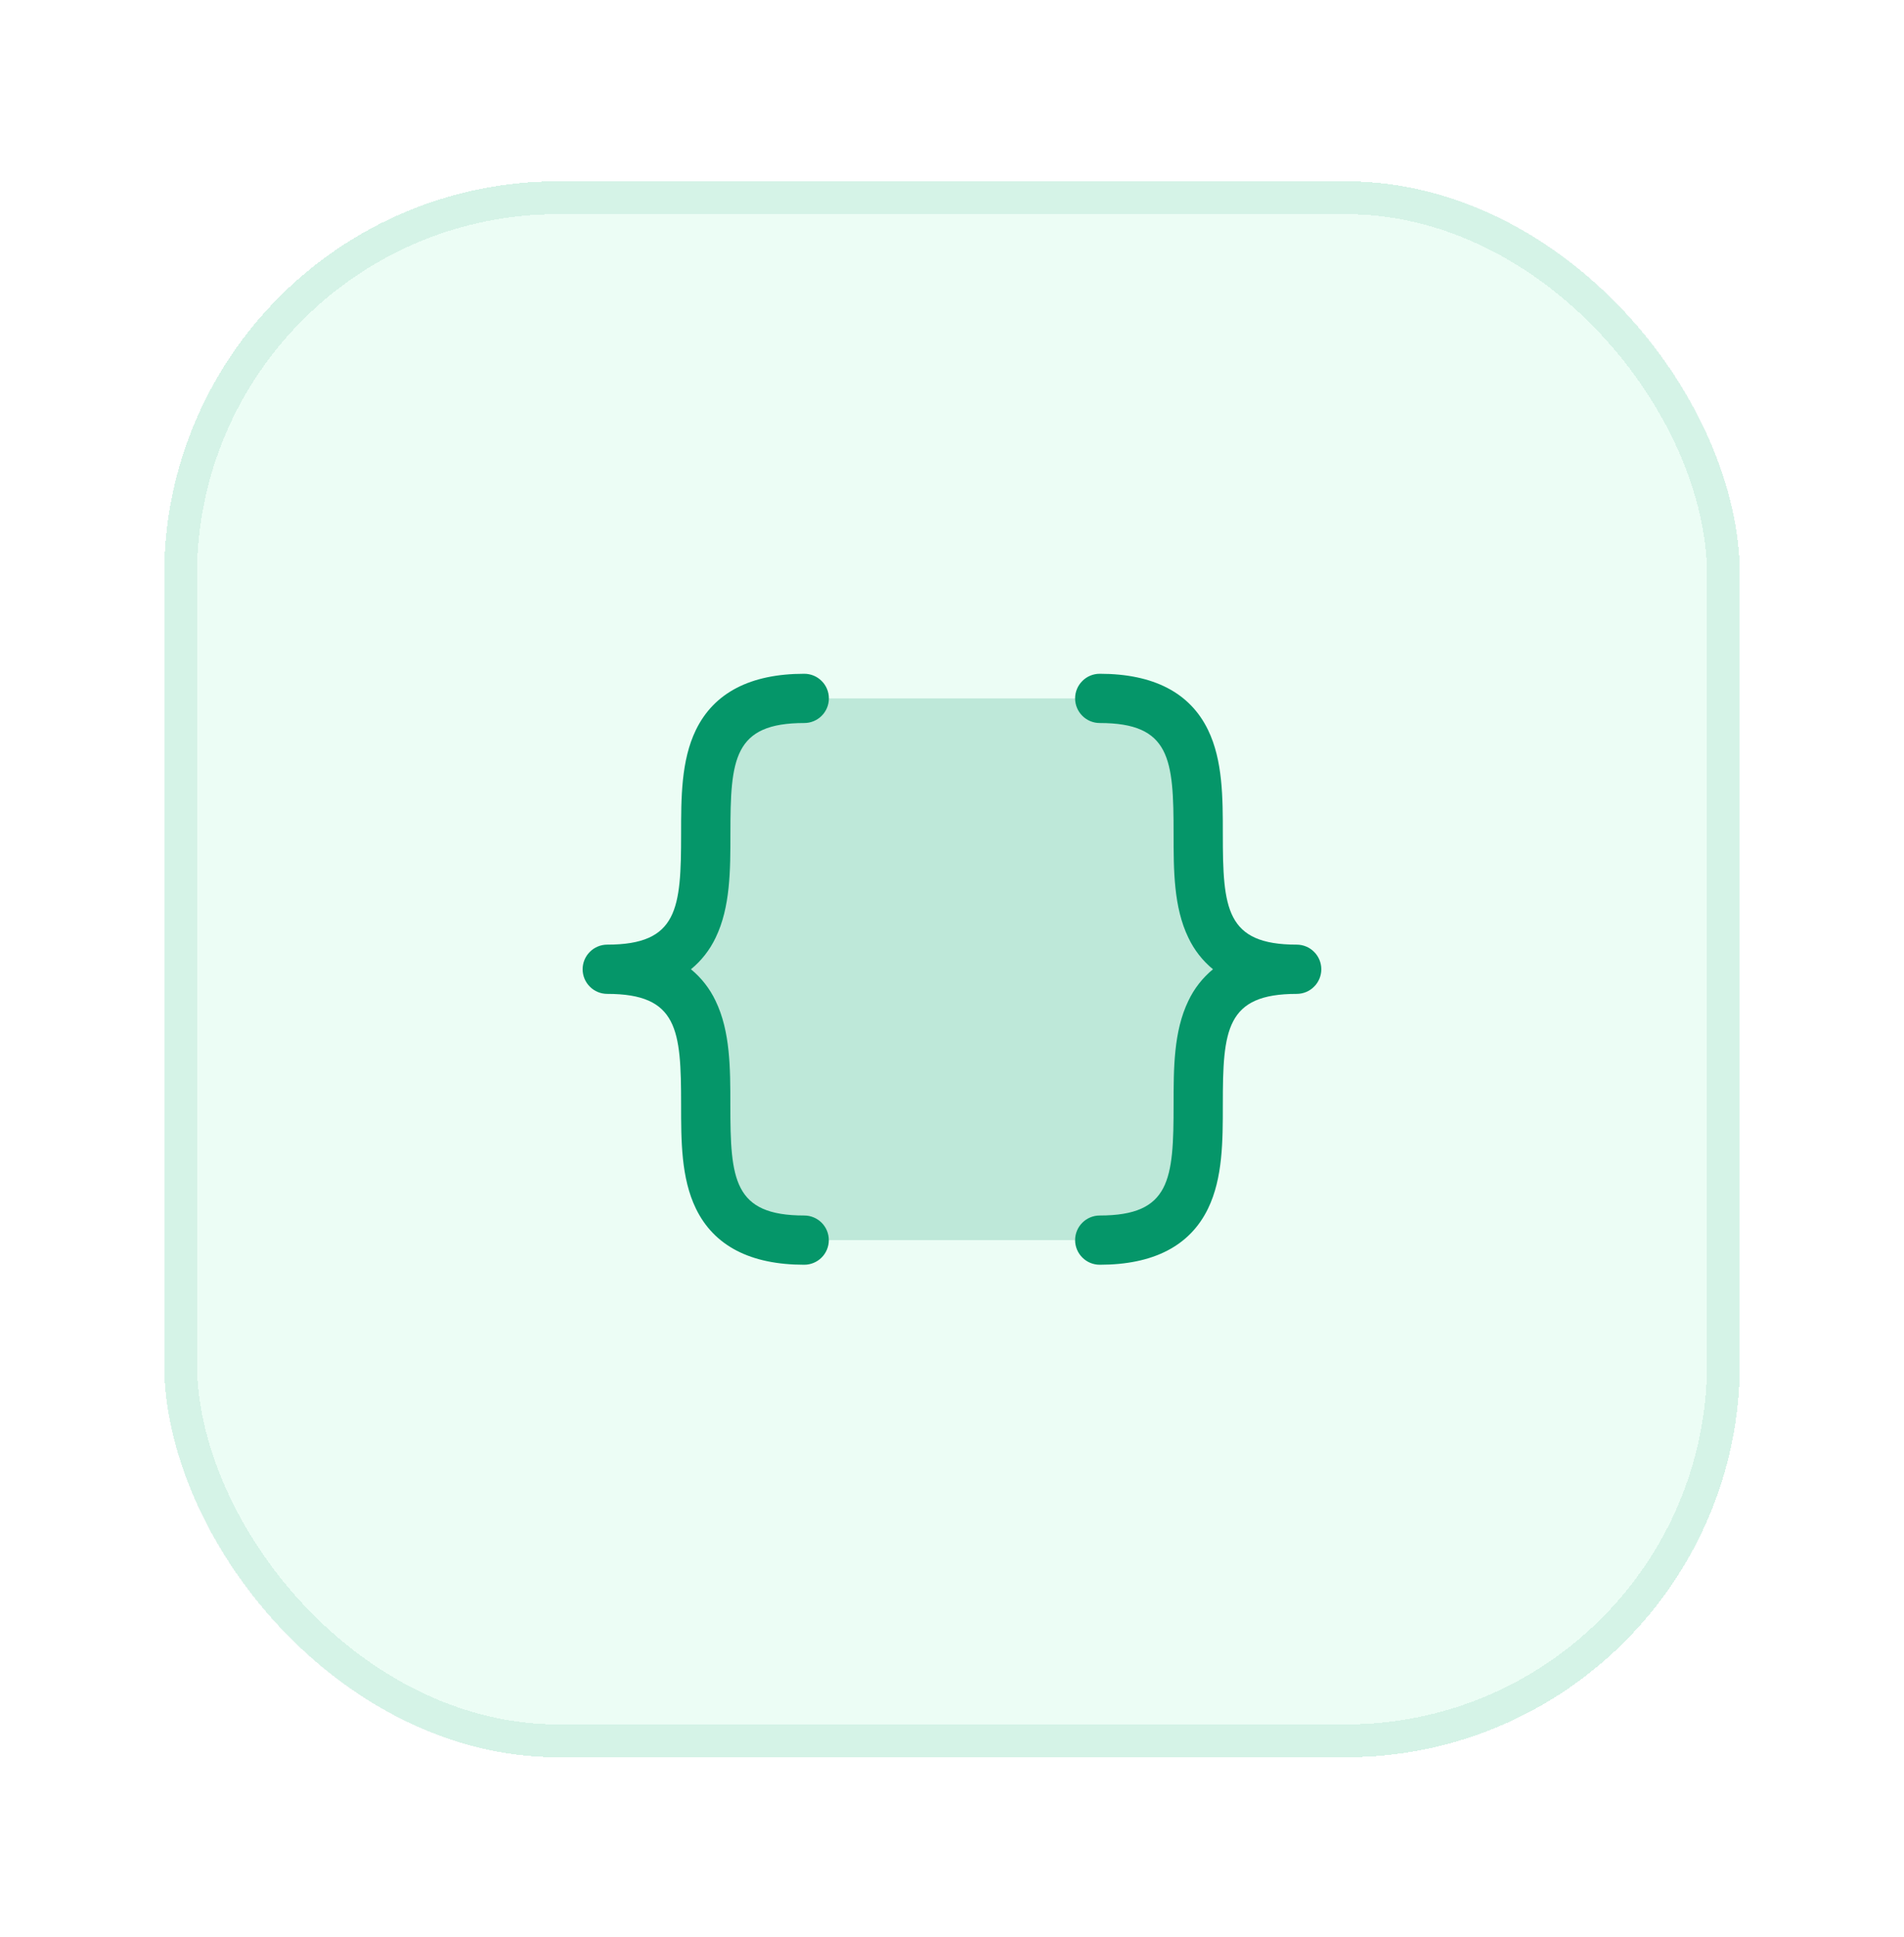 <svg width="58" height="59" viewBox="0 0 58 59" fill="none" xmlns="http://www.w3.org/2000/svg">
<g filter="url(#filter0_d_780_6588)">
<rect x="5" y="1.522" width="48" height="48" rx="12" fill="#ECFDF5" shape-rendering="crispEdges"/>
<rect x="5.5" y="2.022" width="47" height="47" rx="11.5" stroke="#059669" stroke-opacity="0.1" shape-rendering="crispEdges"/>
<path opacity="0.2" d="M39.5 25.522C33.5 25.522 39.5 33.772 33.5 33.772H24.5C18.5 33.772 24.5 25.522 18.5 25.522C24.5 25.522 18.5 17.272 24.5 17.272H33.5C39.5 17.272 33.5 25.522 39.5 25.522Z" fill="#059669"/>
<path d="M21.048 25.522C21.366 25.784 21.622 26.112 21.798 26.484C22.248 27.412 22.248 28.546 22.248 29.647C22.248 31.926 22.342 33.022 24.498 33.022C24.697 33.022 24.888 33.101 25.029 33.242C25.169 33.382 25.248 33.573 25.248 33.772C25.248 33.971 25.169 34.162 25.029 34.302C24.888 34.443 24.697 34.522 24.498 34.522C22.859 34.522 21.749 33.946 21.198 32.81C20.748 31.882 20.748 30.748 20.748 29.647C20.748 27.368 20.654 26.272 18.498 26.272C18.299 26.272 18.108 26.193 17.968 26.052C17.827 25.912 17.748 25.721 17.748 25.522C17.748 25.323 17.827 25.132 17.968 24.992C18.108 24.851 18.299 24.772 18.498 24.772C20.654 24.772 20.748 23.676 20.748 21.397C20.748 20.298 20.748 19.162 21.198 18.234C21.751 17.098 22.861 16.522 24.5 16.522C24.699 16.522 24.89 16.601 25.03 16.742C25.171 16.882 25.25 17.073 25.25 17.272C25.25 17.471 25.171 17.662 25.03 17.802C24.89 17.943 24.699 18.022 24.5 18.022C22.344 18.022 22.25 19.118 22.25 21.397C22.25 22.496 22.25 23.632 21.8 24.56C21.623 24.932 21.367 25.261 21.048 25.522ZM39.5 24.772C37.344 24.772 37.25 23.676 37.25 21.397C37.25 20.298 37.25 19.162 36.8 18.234C36.249 17.098 35.139 16.522 33.5 16.522C33.301 16.522 33.11 16.601 32.97 16.742C32.829 16.882 32.75 17.073 32.75 17.272C32.75 17.471 32.829 17.662 32.97 17.802C33.11 17.943 33.301 18.022 33.5 18.022C35.656 18.022 35.75 19.118 35.75 21.397C35.75 22.496 35.75 23.632 36.2 24.56C36.376 24.932 36.632 25.261 36.95 25.522C36.632 25.784 36.376 26.112 36.2 26.484C35.75 27.412 35.75 28.546 35.75 29.647C35.75 31.926 35.656 33.022 33.5 33.022C33.301 33.022 33.11 33.101 32.97 33.242C32.829 33.382 32.75 33.573 32.75 33.772C32.75 33.971 32.829 34.162 32.97 34.302C33.11 34.443 33.301 34.522 33.5 34.522C35.139 34.522 36.249 33.946 36.8 32.81C37.25 31.882 37.25 30.748 37.25 29.647C37.25 27.368 37.344 26.272 39.5 26.272C39.699 26.272 39.89 26.193 40.03 26.052C40.171 25.912 40.25 25.721 40.25 25.522C40.25 25.323 40.171 25.132 40.03 24.992C39.89 24.851 39.699 24.772 39.5 24.772Z" fill="#059669"/>
</g>
<defs>
<filter id="filter0_d_780_6588" x="0" y="0.522" width="58" height="58" filterUnits="userSpaceOnUse" color-interpolation-filters="sRGB">
<feFlood flood-opacity="0" result="BackgroundImageFix"/>
<feColorMatrix in="SourceAlpha" type="matrix" values="0 0 0 0 0 0 0 0 0 0 0 0 0 0 0 0 0 0 127 0" result="hardAlpha"/>
<feOffset dy="4"/>
<feGaussianBlur stdDeviation="2.5"/>
<feComposite in2="hardAlpha" operator="out"/>
<feColorMatrix type="matrix" values="0 0 0 0 0 0 0 0 0 0 0 0 0 0 0 0 0 0 0.05 0"/>
<feBlend mode="normal" in2="BackgroundImageFix" result="effect1_dropShadow_780_6588"/>
<feBlend mode="normal" in="SourceGraphic" in2="effect1_dropShadow_780_6588" result="shape"/>
</filter>
</defs>
</svg>
